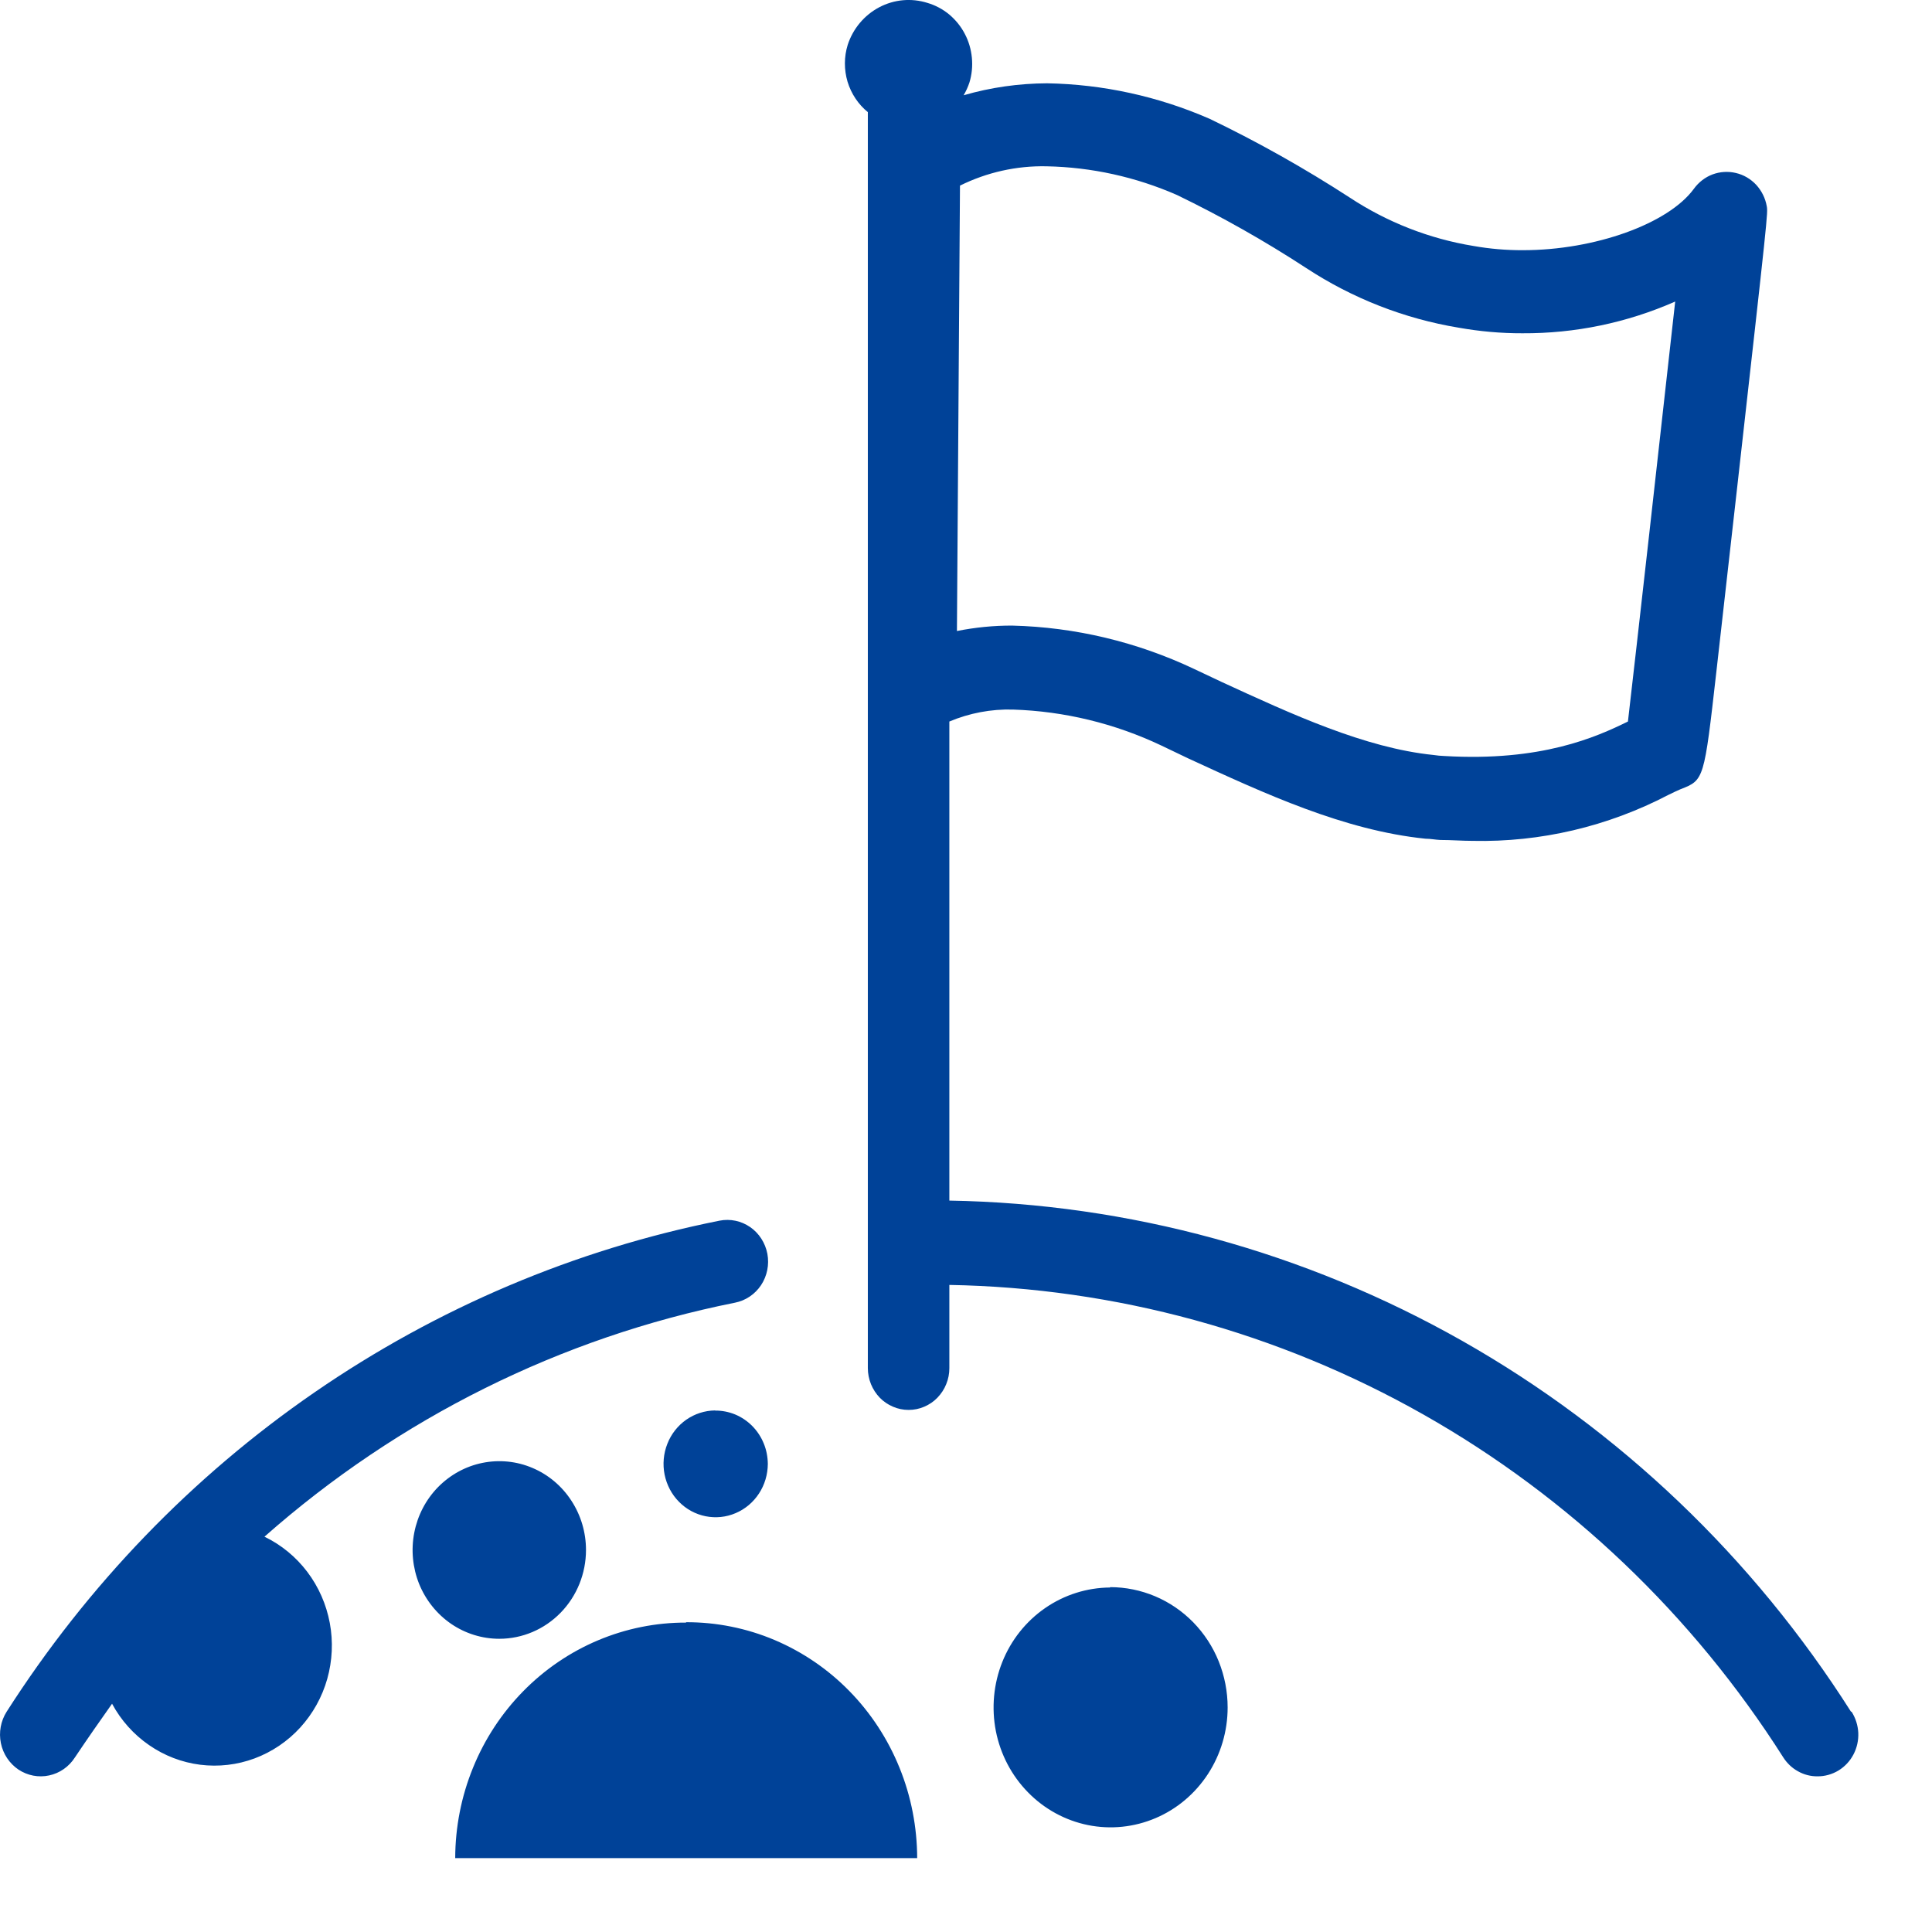 <svg width="26" height="26" viewBox="0 0 26 26" fill="none" xmlns="http://www.w3.org/2000/svg">
<path d="M7.886 20.859C7.886 20.623 7.818 20.392 7.689 20.195C7.561 19.998 7.379 19.845 7.166 19.755C6.953 19.664 6.718 19.641 6.492 19.687C6.265 19.733 6.058 19.847 5.894 20.014C5.731 20.181 5.62 20.394 5.575 20.626C5.53 20.858 5.553 21.098 5.641 21.317C5.73 21.535 5.879 21.721 6.071 21.853C6.263 21.984 6.489 22.054 6.719 22.054C7.029 22.054 7.325 21.928 7.544 21.704C7.763 21.48 7.886 21.176 7.886 20.859ZM9.623 18.981C9.484 18.983 9.35 19.026 9.235 19.106C9.121 19.186 9.032 19.299 8.981 19.43C8.929 19.561 8.916 19.706 8.944 19.845C8.972 19.983 9.039 20.111 9.137 20.21C9.235 20.31 9.36 20.378 9.496 20.405C9.632 20.432 9.772 20.418 9.9 20.363C10.028 20.309 10.137 20.217 10.214 20.099C10.291 19.982 10.332 19.843 10.333 19.701C10.332 19.606 10.314 19.512 10.278 19.425C10.242 19.337 10.19 19.258 10.124 19.191C10.058 19.124 9.979 19.071 9.893 19.035C9.807 19 9.715 18.982 9.623 18.983V18.981ZM24.909 23.034C23.591 20.958 21.795 19.245 19.68 18.046C17.564 16.847 15.193 16.198 12.776 16.157V9.71C13.047 9.596 13.338 9.541 13.631 9.549C14.323 9.571 15.003 9.736 15.631 10.034L15.988 10.205C17.021 10.681 18.088 11.175 19.184 11.287C19.251 11.287 19.316 11.301 19.383 11.304C19.533 11.304 19.678 11.316 19.818 11.316C20.732 11.336 21.636 11.123 22.451 10.698C22.518 10.666 22.571 10.639 22.618 10.62C22.933 10.497 22.933 10.497 23.099 9.032L23.379 6.551C23.793 2.866 23.793 2.866 23.776 2.774C23.757 2.666 23.707 2.567 23.634 2.487C23.56 2.408 23.465 2.352 23.361 2.328C23.257 2.303 23.148 2.31 23.047 2.347C22.947 2.385 22.86 2.452 22.796 2.54C22.453 3.011 21.463 3.367 20.496 3.367C20.273 3.368 20.049 3.349 19.829 3.31C19.236 3.213 18.668 2.991 18.163 2.658C17.557 2.265 16.928 1.911 16.279 1.599C15.587 1.297 14.844 1.134 14.091 1.121C13.711 1.123 13.333 1.176 12.968 1.282C13 1.228 13.026 1.171 13.046 1.111C13.079 1.003 13.09 0.889 13.079 0.776C13.068 0.663 13.036 0.553 12.983 0.454C12.931 0.354 12.859 0.266 12.773 0.194C12.687 0.123 12.587 0.07 12.481 0.039C12.265 -0.029 12.033 -0.008 11.832 0.098C11.632 0.204 11.479 0.385 11.408 0.604C11.358 0.765 11.358 0.938 11.406 1.1C11.455 1.261 11.55 1.404 11.679 1.509V18.412C11.679 18.486 11.694 18.559 11.721 18.627C11.749 18.695 11.789 18.757 11.84 18.81C11.891 18.862 11.951 18.903 12.018 18.931C12.084 18.96 12.156 18.974 12.228 18.974C12.3 18.974 12.371 18.96 12.438 18.931C12.504 18.903 12.565 18.862 12.615 18.81C12.666 18.757 12.707 18.695 12.734 18.627C12.762 18.559 12.776 18.486 12.776 18.412V17.292C15.012 17.331 17.204 17.93 19.161 19.039C21.118 20.148 22.779 21.731 23.999 23.651C24.049 23.729 24.117 23.794 24.198 23.838C24.278 23.883 24.368 23.906 24.459 23.905C24.558 23.906 24.656 23.878 24.741 23.827C24.826 23.775 24.896 23.701 24.943 23.611C24.99 23.522 25.012 23.421 25.008 23.32C25.003 23.219 24.972 23.121 24.918 23.036L24.909 23.034ZM12.919 2.498C13.283 2.318 13.682 2.229 14.086 2.238C14.689 2.25 15.284 2.381 15.839 2.624C16.438 2.914 17.019 3.242 17.578 3.607C18.201 4.016 18.9 4.289 19.631 4.41C19.914 4.46 20.201 4.486 20.488 4.485C21.195 4.489 21.895 4.344 22.544 4.058C22.353 5.781 22.018 8.767 21.908 9.71C21.478 9.921 20.741 10.251 19.438 10.174C19.388 10.172 19.338 10.168 19.289 10.16C18.369 10.066 17.384 9.612 16.433 9.174L16.071 9.003C15.302 8.639 14.469 8.44 13.623 8.419C13.373 8.418 13.123 8.443 12.878 8.492L12.919 2.498ZM3.558 20.681C5.365 19.085 7.548 17.999 9.891 17.531C10.034 17.503 10.16 17.418 10.242 17.295C10.324 17.171 10.354 17.02 10.327 16.873C10.299 16.727 10.216 16.597 10.096 16.514C9.975 16.43 9.827 16.399 9.684 16.427C7.735 16.816 5.882 17.602 4.234 18.737C2.586 19.872 1.177 21.334 0.089 23.036C0.01 23.161 -0.018 23.313 0.012 23.459C0.042 23.605 0.127 23.732 0.248 23.814C0.37 23.895 0.519 23.924 0.661 23.893C0.803 23.863 0.928 23.776 1.008 23.651C1.174 23.403 1.341 23.164 1.508 22.928C1.628 23.151 1.799 23.342 2.005 23.484C2.211 23.627 2.447 23.718 2.694 23.749C2.941 23.78 3.192 23.751 3.426 23.664C3.659 23.577 3.87 23.435 4.04 23.249C4.21 23.063 4.335 22.838 4.404 22.594C4.473 22.349 4.485 22.091 4.438 21.84C4.391 21.59 4.288 21.355 4.135 21.153C3.983 20.952 3.786 20.79 3.561 20.681H3.558ZM14.939 21.364C14.628 21.366 14.324 21.462 14.066 21.64C13.808 21.818 13.607 22.07 13.489 22.365C13.371 22.66 13.341 22.984 13.402 23.297C13.464 23.61 13.614 23.896 13.835 24.121C14.055 24.346 14.336 24.499 14.641 24.561C14.947 24.623 15.263 24.59 15.55 24.468C15.838 24.346 16.083 24.139 16.256 23.874C16.429 23.608 16.521 23.297 16.521 22.978C16.521 22.765 16.48 22.555 16.401 22.358C16.322 22.161 16.205 21.983 16.058 21.832C15.911 21.682 15.737 21.563 15.545 21.482C15.353 21.401 15.147 21.359 14.939 21.359V21.364ZM9.234 21.836C8.827 21.835 8.424 21.916 8.047 22.075C7.67 22.234 7.328 22.467 7.039 22.762C6.751 23.056 6.521 23.406 6.365 23.791C6.208 24.176 6.127 24.589 6.126 25.006H12.343C12.342 24.589 12.262 24.175 12.105 23.789C11.949 23.404 11.72 23.053 11.431 22.758C11.143 22.463 10.8 22.23 10.423 22.07C10.046 21.911 9.642 21.83 9.234 21.831V21.836Z" fill="#004298"/>
</svg>
